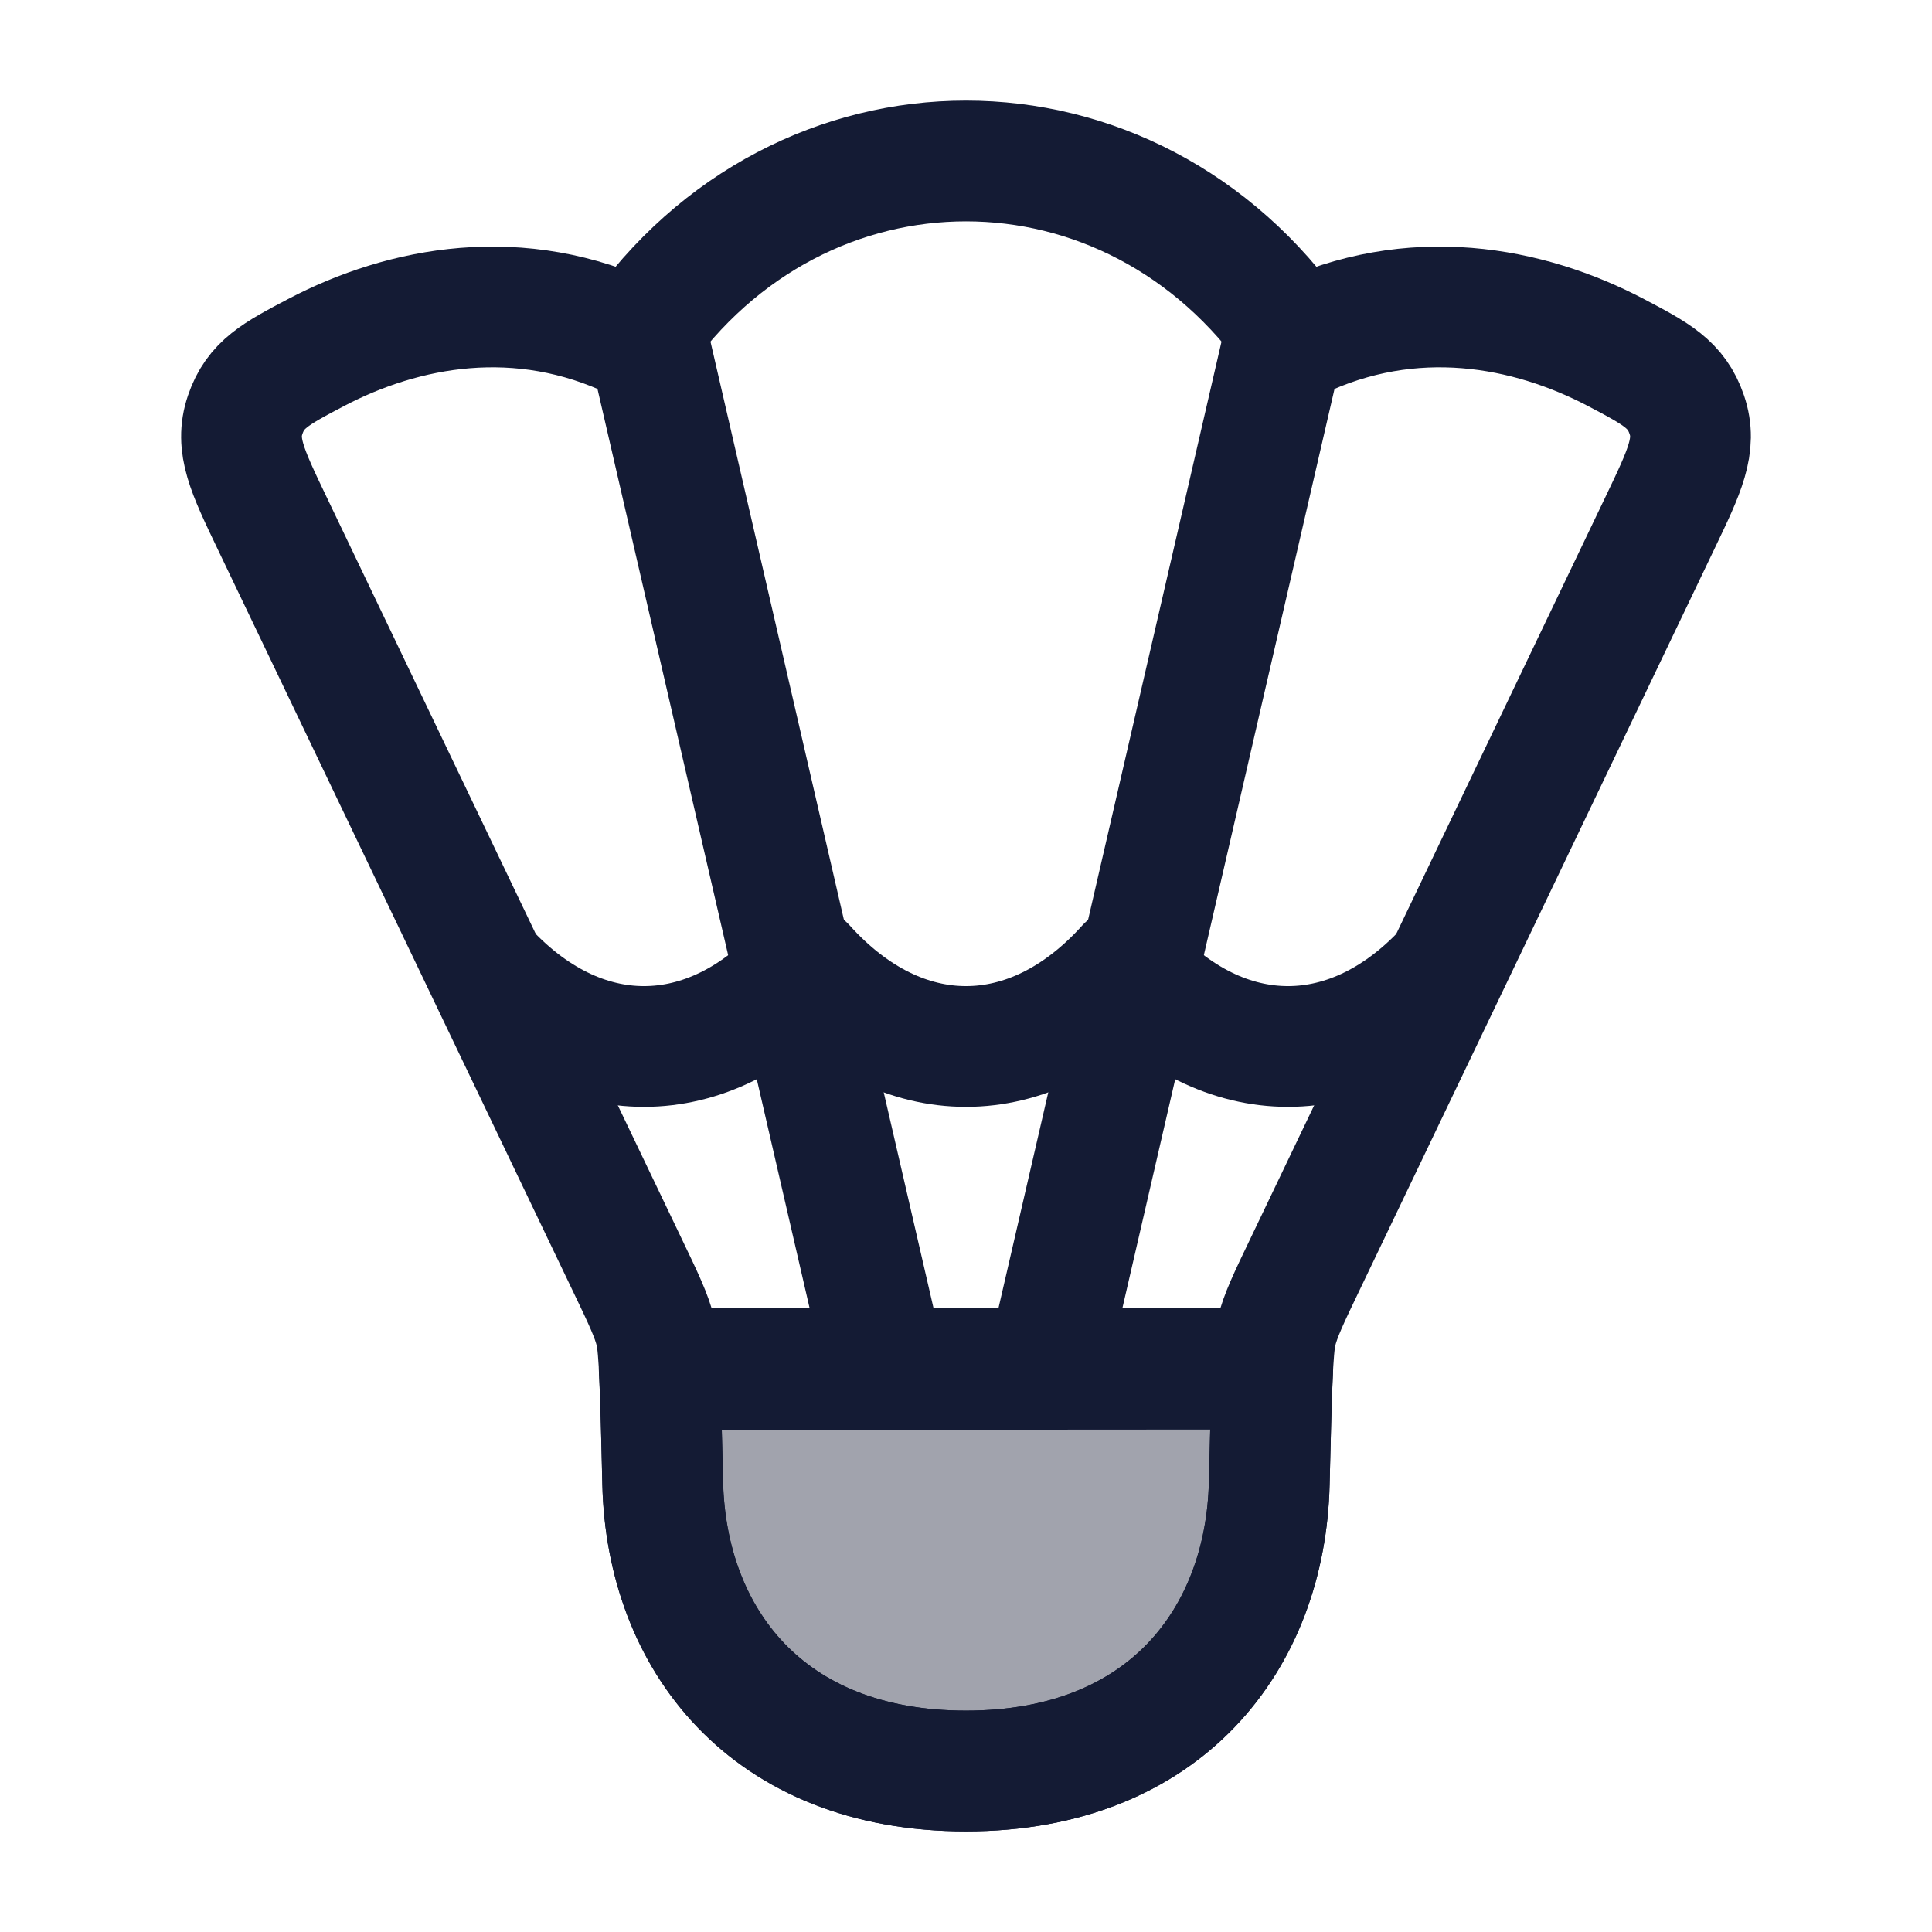 <svg width="24" height="24" viewBox="0 0 24 24" fill="none" xmlns="http://www.w3.org/2000/svg">
<path d="M3.927 4.379C5.013 3.809 6.454 3.529 7.895 4.222C9.948 1.259 14.052 1.259 16.105 4.222C17.546 3.529 18.987 3.809 20.073 4.379C20.575 4.643 20.826 4.775 20.954 5.152C21.083 5.53 20.93 5.849 20.624 6.488L16.217 15.694C16.008 16.129 15.904 16.347 15.856 16.549C15.807 16.751 15.794 17.309 15.767 18.426C15.722 20.352 14.479 22 12 22C9.521 22 8.279 20.352 8.233 18.426C8.206 17.309 8.193 16.751 8.144 16.549C8.096 16.347 7.992 16.129 7.783 15.694L3.376 6.488C3.07 5.849 2.917 5.53 3.046 5.152C3.174 4.775 3.425 4.643 3.927 4.379Z" stroke="#141B34" stroke-width="1.5" stroke-linecap="round" stroke-linejoin="round"/>
<path opacity="0.4" d="M8.232 18.426C8.278 20.352 9.52 22 12 22C14.479 22 15.721 20.352 15.767 18.426C15.783 17.769 15.794 17.319 15.81 17.008L8.189 17.013C8.206 17.325 8.217 17.769 8.232 18.426Z" fill="#141B34"/>
<path d="M8.232 18.426C8.278 20.352 9.52 22 12 22C14.479 22 15.721 20.352 15.767 18.426C15.783 17.769 15.794 17.319 15.81 17.008L8.189 17.013C8.206 17.325 8.217 17.769 8.232 18.426Z" stroke="#141B34" stroke-width="1.5" stroke-linecap="round" stroke-linejoin="round"/>
<path d="M8 17H16" stroke="#141B34" stroke-width="1.5" stroke-linejoin="round"/>
<path d="M8 4L11 17M16 4L13 17" stroke="#141B34" stroke-width="1.5" stroke-linejoin="round"/>
<path d="M6 12C7.2 13.333 8.8 13.333 10 12C11.2 13.333 12.8 13.333 14 12C15.2 13.333 16.8 13.333 18 12" stroke="#141B34" stroke-width="1.5" stroke-linejoin="round"/>
</svg>
